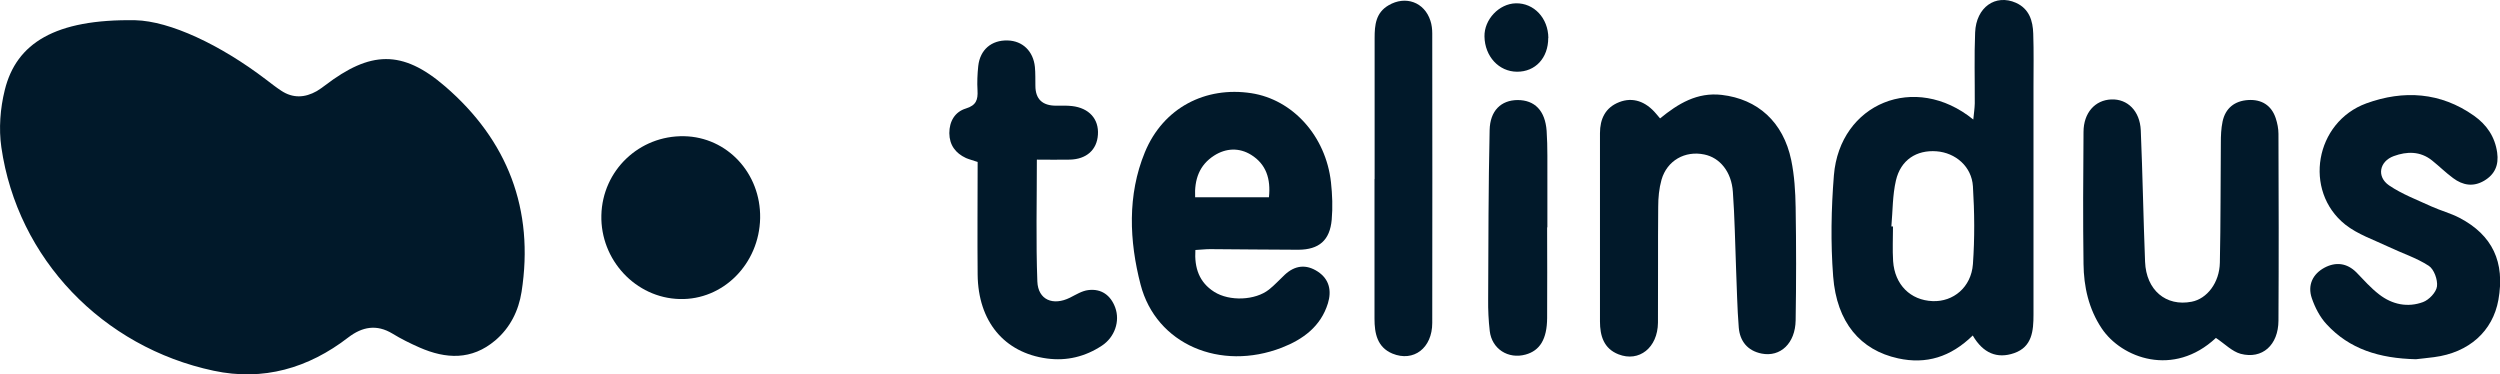 <svg xmlns="http://www.w3.org/2000/svg" id="Laag_2" data-name="Laag 2" viewBox="0 0 203.91 30.54"><defs><style>      .cls-1 {        fill: #01192a;        stroke-width: 0px;      }    </style></defs><g id="Laag_1-2" data-name="Laag 1"><g><path class="cls-1" d="M11.04,1.65c2.82.07,6.92,1.99,10.66,4.84.41.31.81.63,1.24.91.95.63,1.93.58,2.9.03.24-.14.46-.31.68-.47,3.67-2.8,6.28-2.94,9.79.09,5.09,4.39,7.28,10.03,6.23,16.76-.24,1.53-.93,2.93-2.15,3.96-1.92,1.62-4.02,1.52-6.18.57-.75-.33-1.5-.7-2.2-1.13-1.29-.78-2.46-.56-3.6.31-3.26,2.52-6.95,3.58-10.98,2.72C8.38,28.32,1.42,21.11.11,12.01c-.22-1.52-.09-3.18.28-4.67C1.33,3.53,4.48,1.54,11.04,1.65Z"></path><path class="cls-1" d="M160.91,27.36c-1.81,1.77-3.81,2.37-6.09,1.87-3.08-.67-5.01-2.93-5.3-6.68-.21-2.73-.16-5.52.06-8.25.48-5.86,6.61-8.42,11.37-4.55.05-.51.11-.91.12-1.31.01-1.93-.05-3.86.03-5.79.08-2.06,1.66-3.16,3.33-2.42,1.08.49,1.38,1.46,1.41,2.52.05,1.46.02,2.91.02,4.37,0,5.91,0,11.82,0,17.73,0,.28,0,.55,0,.83,0,1.3-.11,2.61-1.57,3.12-1.4.49-2.55,0-3.38-1.43ZM154.27,18.47s.08,0,.13,0c0,.94-.05,1.89.01,2.83.13,1.92,1.41,3.19,3.22,3.26,1.69.07,3.15-1.13,3.29-3.02.15-2.11.13-4.23,0-6.34-.1-1.62-1.42-2.74-2.97-2.86-1.63-.12-2.92.7-3.31,2.38-.28,1.21-.26,2.48-.37,3.73Z"></path><path class="cls-1" d="M97.5,20.39c-.09,1.48.32,2.64,1.53,3.41,1.26.8,3.36.7,4.47-.18.46-.36.86-.81,1.29-1.21.83-.77,1.74-.88,2.69-.26.96.63,1.14,1.58.83,2.59-.58,1.88-2.02,2.94-3.77,3.62-4.99,1.93-10.24-.26-11.51-5.15-.92-3.54-1.09-7.3.35-10.79,1.5-3.64,4.95-5.39,8.68-4.82,3.38.52,6.08,3.49,6.5,7.27.11,1.01.15,2.04.06,3.05-.15,1.68-1.03,2.44-2.72,2.45-2.4,0-4.8-.04-7.2-.05-.38,0-.77.05-1.2.07ZM103.5,16.09c.16-1.51-.23-2.7-1.45-3.46-.97-.6-2.05-.56-3.02.06-1.2.77-1.62,1.93-1.55,3.4h6.02Z"></path><path class="cls-1" d="M135.4,9.66c1.48-1.21,3.02-2.15,5.03-1.92,2.93.34,5.02,2.2,5.67,5.32.26,1.26.34,2.57.36,3.86.05,3.07.05,6.14,0,9.21-.03,1.87-1.24,3.01-2.77,2.71-1.16-.23-1.78-1.02-1.87-2.13-.13-1.6-.15-3.21-.22-4.82-.08-2.08-.11-4.17-.26-6.24-.11-1.64-1.06-2.79-2.33-3.05-1.57-.33-3.04.49-3.49,2.06-.2.71-.27,1.47-.27,2.21-.03,3.15,0,6.3-.02,9.45-.02,2.04-1.54,3.24-3.22,2.58-1.2-.47-1.51-1.51-1.51-2.68,0-4.61,0-9.21,0-13.82,0-.51,0-1.02,0-1.54,0-1.16.44-2.09,1.57-2.53,1.1-.43,2.16-.07,3.02.96.1.12.19.23.33.39Z"></path><path class="cls-1" d="M180.74,27.56c-3.46,3.24-7.7,1.65-9.32-.78-1.06-1.59-1.46-3.4-1.48-5.26-.05-3.58-.03-7.16,0-10.75,0-1.57.94-2.61,2.27-2.66,1.32-.05,2.33.94,2.4,2.52.15,3.57.21,7.15.35,10.72.09,2.32,1.71,3.67,3.8,3.26,1.25-.24,2.27-1.55,2.3-3.19.07-3.25.05-6.5.08-9.75,0-.59.02-1.18.14-1.75.23-1.1.99-1.69,2.08-1.76,1.09-.07,1.91.42,2.26,1.49.13.4.22.84.22,1.27.02,5.08.03,10.16,0,15.23-.01,2-1.32,3.17-3.08,2.71-.7-.19-1.28-.8-2.01-1.29Z"></path><path class="cls-1" d="M197.05,29.3c-2.98-.07-5.42-.82-7.29-2.86-.54-.58-.94-1.36-1.2-2.12-.36-1.06.07-1.97,1.04-2.49.91-.48,1.82-.39,2.6.39.6.62,1.18,1.28,1.86,1.8,1.06.82,2.32,1.08,3.57.62.49-.18,1.08-.8,1.14-1.28.07-.54-.24-1.4-.67-1.68-1-.65-2.19-1.03-3.28-1.55-1.2-.57-2.52-1.01-3.54-1.82-3.43-2.75-2.46-8.35,1.73-9.88,3.03-1.1,6.05-.92,8.78,1.01,1.03.73,1.71,1.71,1.89,3.01.14,1-.18,1.77-1.06,2.29-.9.53-1.75.37-2.53-.21-.6-.44-1.13-.97-1.72-1.44-.96-.77-2.05-.75-3.12-.36-1.18.43-1.42,1.68-.39,2.39,1.06.72,2.29,1.18,3.46,1.72.75.34,1.56.55,2.29.93,2.69,1.41,3.72,3.61,3.17,6.69-.46,2.56-2.4,4.3-5.24,4.67-.58.08-1.17.13-1.48.17Z"></path><path class="cls-1" d="M84.57,13.04c0,3.42-.08,6.67.04,9.92.06,1.51,1.29,2,2.66,1.32.48-.24.98-.56,1.5-.62,1.06-.13,1.82.42,2.19,1.42.41,1.12-.04,2.42-1.08,3.11-1.36.9-2.87,1.27-4.49,1.05-3.48-.47-5.61-3.02-5.65-6.84-.03-3.05,0-6.11,0-9.19-.37-.13-.67-.2-.95-.32-.86-.4-1.35-1.06-1.36-2.03,0-.97.46-1.74,1.35-2.01.85-.26.99-.72.95-1.47-.04-.66-.01-1.34.06-2,.15-1.33,1.08-2.12,2.4-2.08,1.21.03,2.09.87,2.22,2.16.05.51.03,1.02.04,1.53q0,1.63,1.69,1.63c.43,0,.87-.02,1.3.03,1.39.16,2.2,1.06,2.11,2.34-.08,1.23-.93,2-2.3,2.03-.86.02-1.73,0-2.67,0Z"></path><path class="cls-1" d="M62,17.79c-.07,3.73-3.02,6.7-6.57,6.6-3.58-.09-6.47-3.19-6.38-6.84.09-3.65,3.09-6.51,6.75-6.44,3.52.07,6.26,3.03,6.2,6.67Z"></path><path class="cls-1" d="M112.12,14.6c0-3.84,0-7.68,0-11.51,0-1.04.09-2.05,1.14-2.66,1.38-.81,2.92-.26,3.41,1.26.11.33.15.69.15,1.04,0,7.87.02,15.74,0,23.61,0,2.05-1.52,3.21-3.25,2.5-1.24-.52-1.46-1.65-1.46-2.84,0-2.82,0-5.64,0-8.46,0-.98,0-1.96,0-2.94,0,0,.01,0,.02,0Z"></path><path class="cls-1" d="M126.19,18.55c0,2.47.02,4.93,0,7.39-.01,1.72-.59,2.66-1.76,2.98-1.42.39-2.75-.46-2.92-1.92-.1-.86-.14-1.72-.13-2.59.02-4.6.02-9.2.12-13.79.03-1.6.94-2.45,2.28-2.46,1.39,0,2.25.85,2.37,2.52.09,1.33.05,2.66.06,3.99,0,1.29,0,2.58,0,3.87,0,0,0,0,0,0Z"></path><path class="cls-1" d="M126.28,3.1c0,1.63-1.05,2.76-2.55,2.75-1.48-.01-2.62-1.25-2.65-2.87-.03-1.39,1.19-2.68,2.56-2.71,1.48-.03,2.64,1.21,2.65,2.83Z"></path></g></g></svg>